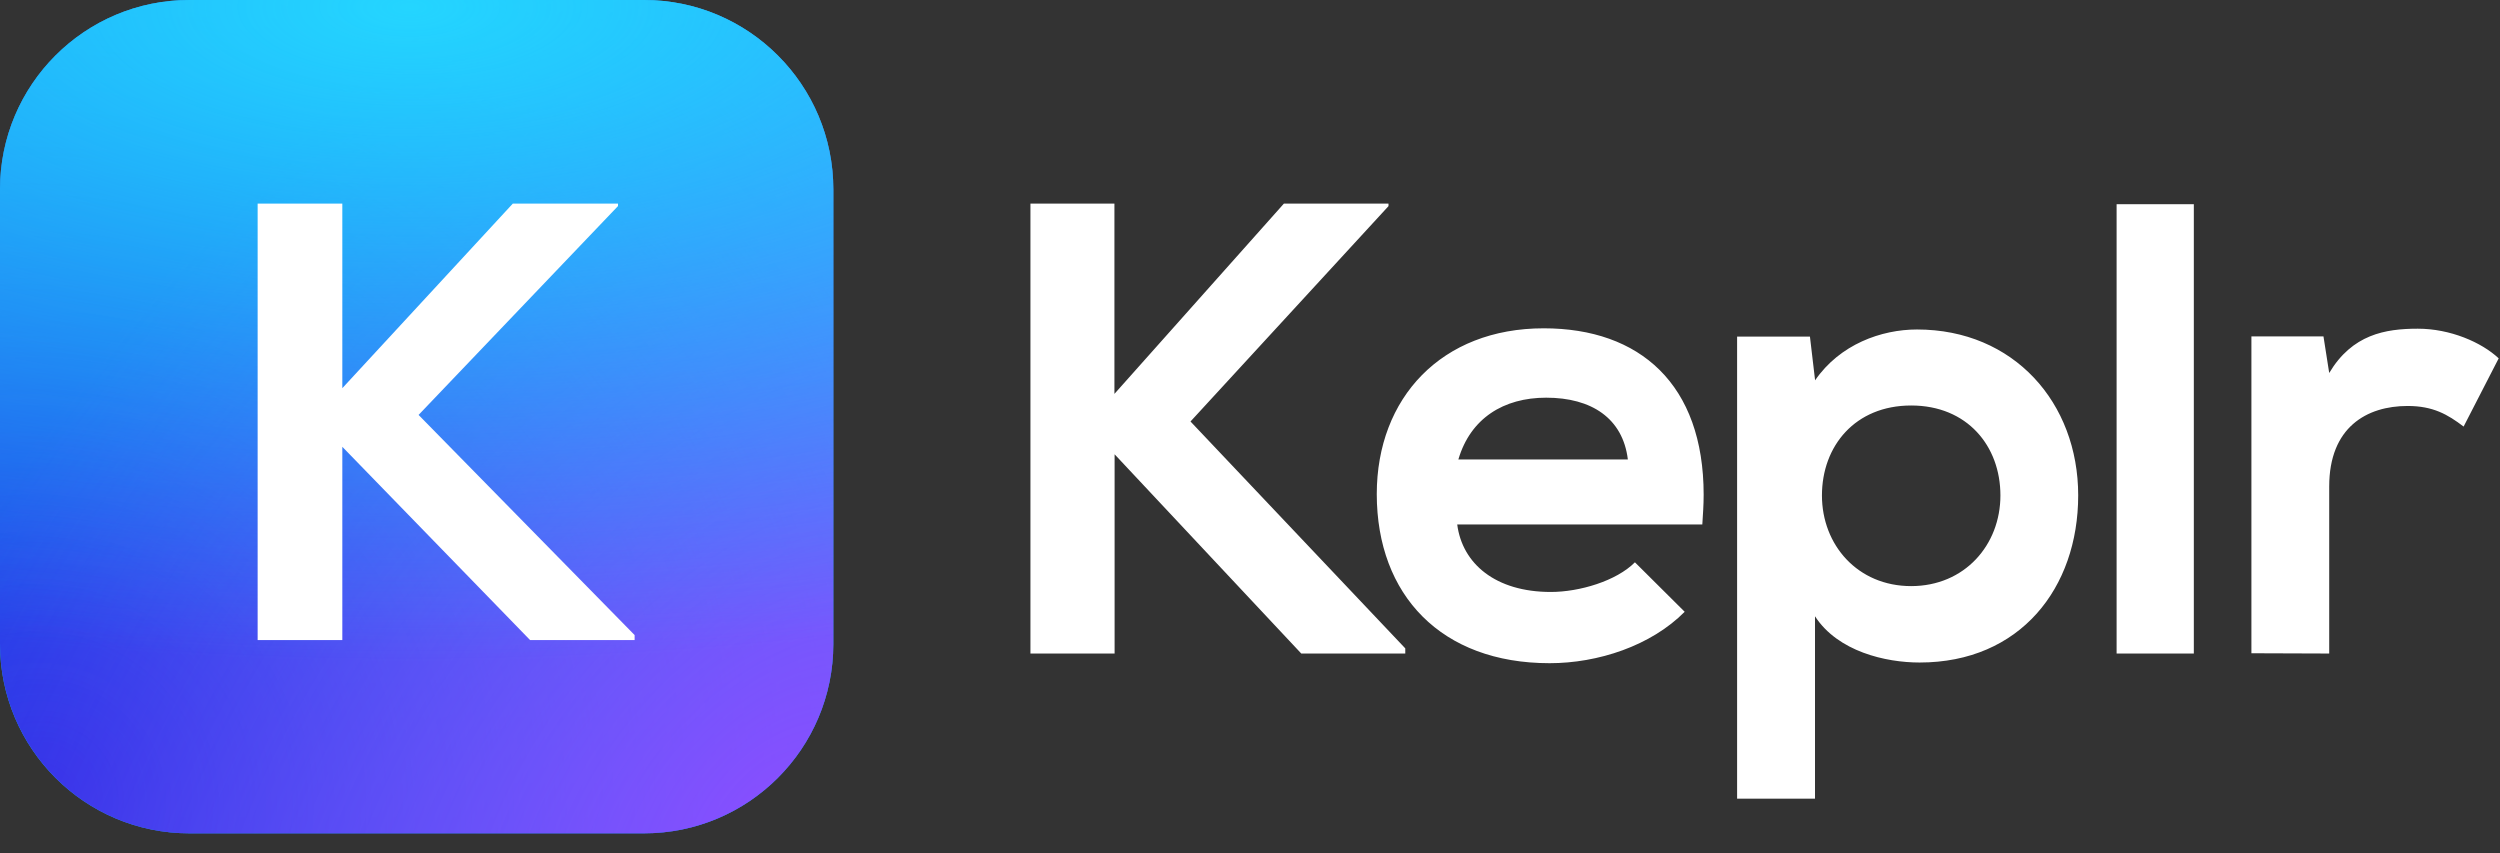 <svg width="126" height="43" viewBox="0 0 126 43" fill="none" xmlns="http://www.w3.org/2000/svg">
<rect x="0" y="0" width="126" height="43" fill="#333333" stroke="none"/>
<path d="M32.455 0H9.545C4.274 0 0 4.274 0 9.545V32.455C0 37.726 4.274 42 9.545 42H32.455C37.726 42 42 37.726 42 32.455V9.545C42 4.274 37.726 0 32.455 0Z" fill="url(#paint0_linear_425_5036)"/>
<path d="M32.455 0H9.545C4.274 0 0 4.274 0 9.545V32.455C0 37.726 4.274 42 9.545 42H32.455C37.726 42 42 37.726 42 32.455V9.545C42 4.274 37.726 0 32.455 0Z" fill="url(#paint1_radial_425_5036)"/>
<path d="M32.455 0H9.545C4.274 0 0 4.274 0 9.545V32.455C0 37.726 4.274 42 9.545 42H32.455C37.726 42 42 37.726 42 32.455V9.545C42 4.274 37.726 0 32.455 0Z" fill="url(#paint2_radial_425_5036)"/>
<path d="M32.455 0H9.545C4.274 0 0 4.274 0 9.545V32.455C0 37.726 4.274 42 9.545 42H32.455C37.726 42 42 37.726 42 32.455V9.545C42 4.274 37.726 0 32.455 0Z" fill="url(#paint3_radial_425_5036)"/>
<path d="M17.253 32.261V22.519L26.718 32.261H31.985V32.008L21.096 20.912L31.147 10.386V10.261H25.846L17.253 19.564V10.261H12.985V32.261H17.253Z" fill="white"/>
<path d="M56.176 32.938V22.896L65.584 32.938H70.826V32.678L60.001 21.243L69.98 10.389V10.261H64.709L56.167 19.852V10.261H51.934V32.938H56.172H56.176ZM78.1 33.425C80.54 33.425 83.207 32.55 84.908 30.834L82.4 28.34C81.468 29.279 79.608 29.835 78.162 29.835C75.371 29.835 73.699 28.409 73.444 26.432H85.797C85.83 25.916 85.864 25.429 85.864 24.937C85.864 19.365 82.65 16.547 77.802 16.547C72.661 16.547 69.389 20.043 69.389 24.907C69.394 29.992 72.637 33.425 78.1 33.425ZM82.049 23.156H73.502C74.112 21.081 75.784 20.043 77.927 20.043C80.214 20.043 81.79 21.081 82.044 23.156H82.049ZM91.476 40.261V31.06C92.629 32.84 95.041 33.391 96.746 33.391C101.82 33.391 104.741 29.634 104.741 24.966C104.741 20.299 101.498 16.606 96.617 16.606C94.82 16.606 92.73 17.353 91.481 19.168L91.221 16.965H87.55V40.252H91.476V40.261ZM96.323 29.54C93.623 29.54 91.826 27.465 91.826 24.971C91.826 22.478 93.498 20.437 96.323 20.437C99.149 20.437 100.821 22.478 100.821 24.971C100.821 27.465 99.019 29.54 96.319 29.54H96.323ZM110.569 32.943V10.291H106.677V32.938H110.569V32.943ZM117.392 32.943V24.519C117.392 21.529 119.289 20.461 121.341 20.461C122.629 20.461 123.364 20.889 124.166 21.499L125.934 18.061C125.069 17.25 123.493 16.566 121.855 16.566C120.217 16.566 118.549 16.856 117.392 18.799L117.103 16.955H113.471V32.924L117.392 32.938V32.943Z" fill="white"/>
<defs>
<linearGradient id="paint0_linear_425_5036" x1="21" y1="0" x2="21" y2="42" gradientUnits="userSpaceOnUse">
<stop stop-color="#1FD1FF"/>
<stop offset="1" stop-color="#1BB8FF"/>
</linearGradient>
<radialGradient id="paint1_radial_425_5036" cx="0" cy="0" r="1" gradientUnits="userSpaceOnUse" gradientTransform="translate(2.006 40.409) rotate(-45.156) scale(67.355 68.362)">
<stop stop-color="#232DE3"/>
<stop offset="1" stop-color="#232DE3" stop-opacity="0"/>
</radialGradient>
<radialGradient id="paint2_radial_425_5036" cx="0" cy="0" r="1" gradientUnits="userSpaceOnUse" gradientTransform="translate(39.738 41.76) rotate(-138.45) scale(42.114 64.212)">
<stop stop-color="#8B4DFF"/>
<stop offset="1" stop-color="#8B4DFF" stop-opacity="0"/>
</radialGradient>
<radialGradient id="paint3_radial_425_5036" cx="0" cy="0" r="1" gradientUnits="userSpaceOnUse" gradientTransform="translate(20.65 0.311) rotate(90) scale(33.114 80.342)">
<stop stop-color="#24D5FF"/>
<stop offset="1" stop-color="#1BB8FF" stop-opacity="0"/>
</radialGradient>
</defs>
</svg>

